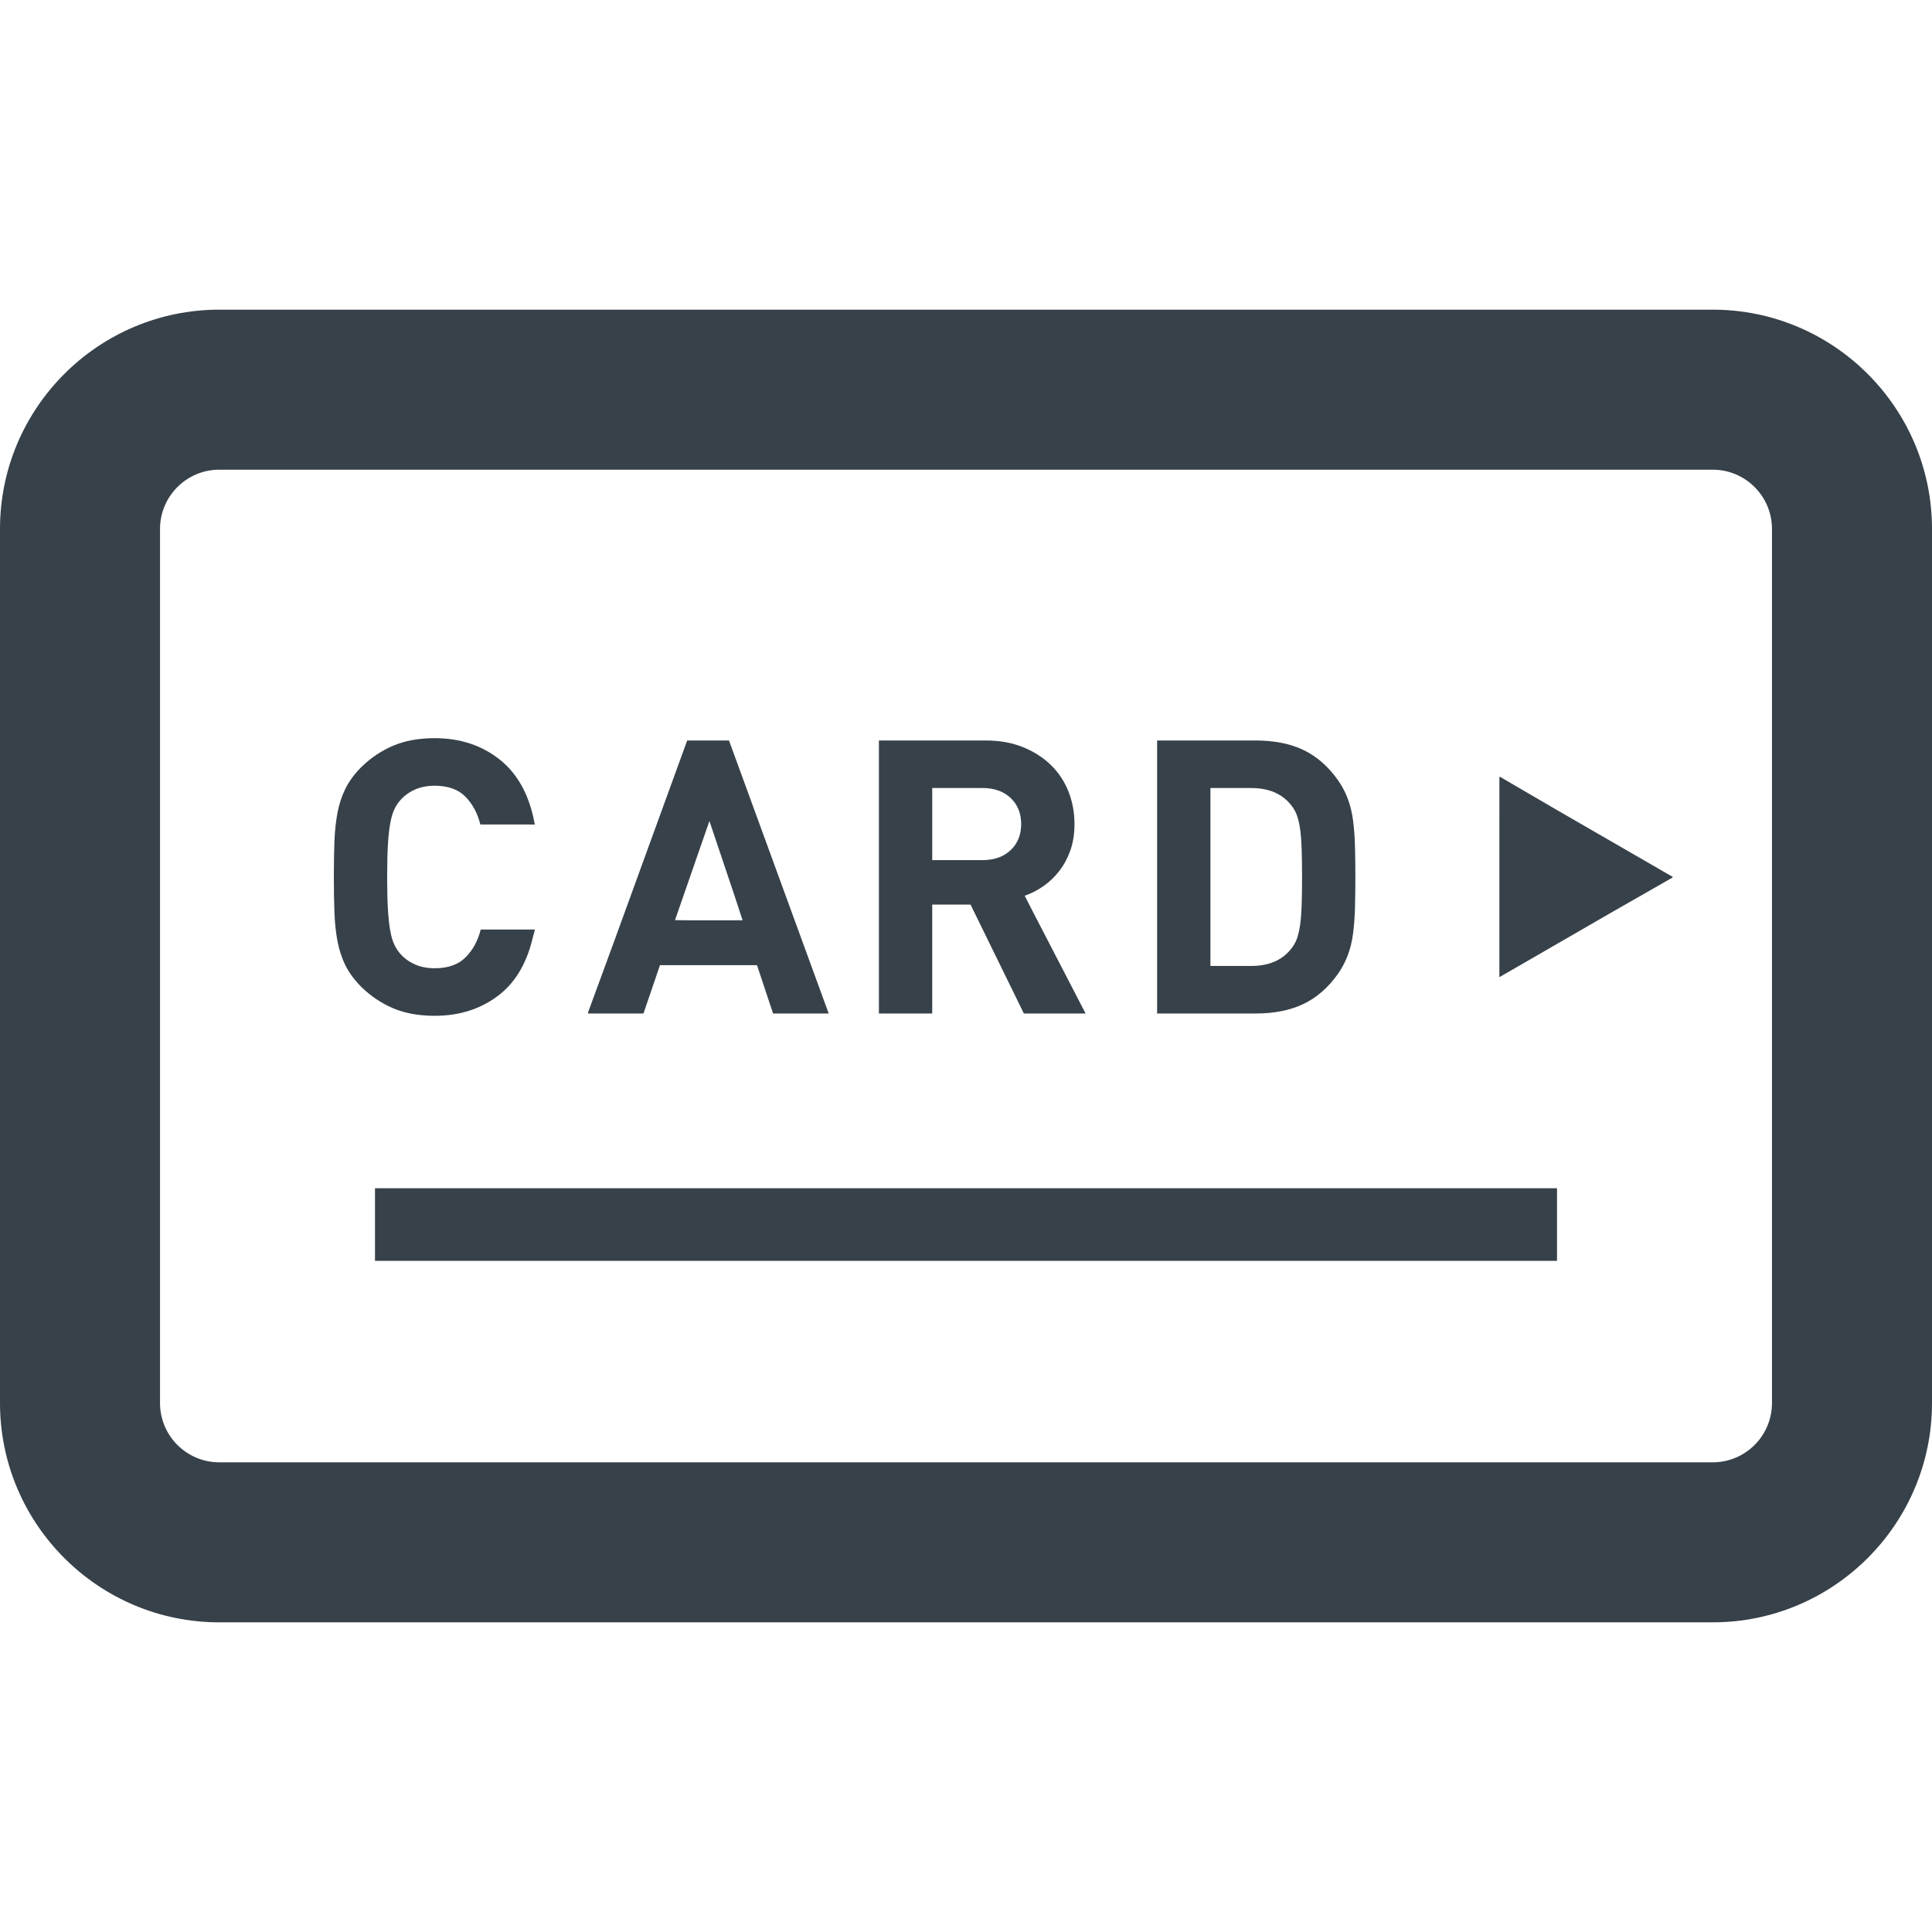 <?xml version="1.0" encoding="utf-8"?>
<!-- Generator: Adobe Illustrator 18.1.1, SVG Export Plug-In . SVG Version: 6.00 Build 0)  -->
<!DOCTYPE svg PUBLIC "-//W3C//DTD SVG 1.1//EN" "http://www.w3.org/Graphics/SVG/1.1/DTD/svg11.dtd">
<svg version="1.1" id="_x31_0" xmlns="http://www.w3.org/2000/svg" xmlns:xlink="http://www.w3.org/1999/xlink" x="0px" y="0px"
	 viewBox="0 0 512 512" style="enable-background:new 0 0 512 512;" xml:space="preserve">
<style type="text/css">
	.st0{fill:#374149;}
</style>
<g>
	<path class="st0" d="M453.894,82.064H58.11C26.07,82.064,0,108.131,0,140.174V371.83c0,32.039,26.07,58.106,58.11,58.106h395.785
		c32.039,0,58.106-26.066,58.106-58.106V140.174C512,108.131,485.934,82.064,453.894,82.064z M42.406,140.174
		c0-8.66,7.043-15.703,15.703-15.703h395.785c8.656,0,15.699,7.043,15.699,15.703V371.83c0,8.656-7.043,15.703-15.699,15.703H58.11
		c-8.66,0-15.703-7.047-15.703-15.703V140.174z"/>
	<path class="st0" d="M89.438,249.432c0.442,2.34,1.152,4.488,2.137,6.453c0.98,1.965,2.386,3.863,4.214,5.692
		c2.504,2.438,5.317,4.32,8.434,5.64c3.118,1.321,6.774,1.981,10.973,1.981c6.778,0,12.555-1.91,17.332-5.738
		c4.356-3.492,7.211-8.625,8.723-15.242c0.148-0.586,0.347-1.113,0.472-1.722h-0.039c0.008-0.058,0.028-0.102,0.039-0.16h-14.328
		c-0.746,2.981-2.082,5.438-4.015,7.367c-1.93,1.934-4.661,2.894-8.184,2.894c-1.961,0-3.707-0.336-5.226-1.015
		c-1.527-0.676-2.797-1.59-3.817-2.742c-0.675-0.742-1.234-1.59-1.671-2.543c-0.446-0.946-0.801-2.164-1.066-3.656
		c-0.274-1.492-0.477-3.367-0.614-5.637c-0.137-2.27-0.203-5.133-0.203-8.59c0-3.458,0.066-6.317,0.203-8.59
		c0.137-2.266,0.34-4.144,0.614-5.637c0.266-1.492,0.621-2.71,1.066-3.656c0.437-0.953,0.996-1.797,1.671-2.543
		c1.02-1.148,2.29-2.062,3.817-2.742c1.519-0.68,3.266-1.016,5.226-1.016c3.523,0,6.238,0.961,8.137,2.894
		c1.894,1.93,3.215,4.387,3.961,7.367h12.153l2.121,0.027c-0.004-0.011-0.004-0.019-0.008-0.027h0.164
		c-1.355-7.586-4.422-13.293-9.195-17.121c-4.777-3.828-10.554-5.746-17.332-5.746c-4.199,0-7.855,0.664-10.973,1.985
		c-3.117,1.32-5.93,3.203-8.434,5.64c-1.828,1.829-3.234,3.727-4.214,5.692c-0.985,1.965-1.695,4.113-2.137,6.449
		c-0.438,2.34-0.711,4.894-0.813,7.676c-0.102,2.778-0.152,5.89-0.152,9.348c0,3.457,0.05,6.57,0.152,9.347
		C88.726,244.541,89,247.096,89.438,249.432z"/>
	<path class="st0" d="M155.855,268.428l-0.058,0.16h14.73l4.371-12.805h25.711l4.266,12.805h14.738l-26.422-72.351h-11.078
		l-19.504,53.621l-6.813,18.57H155.855z M196.797,243.896h-13.594l-4.32-0.054l9.121-26.266l6.691,19.91L196.797,243.896z"/>
	<path class="st0" d="M247.05,239.728h10.157l14.129,28.859h16.359l-14.203-27.426l-1.934-3.781c1.754-0.61,3.426-1.469,5.012-2.582
		c1.59-1.118,2.996-2.469,4.214-4.066c1.223-1.586,2.184-3.402,2.898-5.434c0.711-2.031,1.067-4.336,1.067-6.914
		c0-3.046-0.528-5.906-1.574-8.582c-1.055-2.676-2.594-5.016-4.626-7.012c-2.031-1.996-4.503-3.59-7.418-4.777
		c-2.914-1.184-6.199-1.778-9.855-1.778h-28.352v72.351h14.125V239.728z M267.832,225.299c-1.867,1.762-4.355,2.645-7.473,2.645
		H247.05v-19.11h13.309c3.118,0,5.606,0.882,7.473,2.645c1.859,1.766,2.793,4.062,2.793,6.906
		C270.625,221.236,269.691,223.537,267.832,225.299z"/>
	<path class="st0" d="M306.649,268.428v0.16h26.113c4.95,0,9.18-0.847,12.703-2.539c3.523-1.695,6.57-4.37,9.149-8.027
		c1.082-1.562,1.941-3.203,2.586-4.93c0.645-1.73,1.102-3.625,1.375-5.691c0.27-2.066,0.442-4.332,0.508-6.809
		c0.066-2.473,0.105-5.199,0.105-8.179c0-2.981-0.038-5.707-0.105-8.18c-0.066-2.473-0.238-4.742-0.508-6.809
		c-0.274-2.066-0.73-3.961-1.375-5.691c-0.645-1.726-1.504-3.367-2.586-4.926c-2.578-3.66-5.626-6.336-9.149-8.031
		c-3.523-1.692-7.754-2.539-12.703-2.539h-26.113v71.973V268.428L306.649,268.428z M344.55,219.76
		c0.203,1.461,0.336,3.222,0.406,5.286c0.066,2.066,0.106,4.523,0.106,7.367c0,2.843-0.039,5.301-0.106,7.367
		c-0.07,2.07-0.203,3.828-0.406,5.285c-0.202,1.457-0.492,2.691-0.863,3.711c-0.37,1.011-0.902,1.93-1.574,2.738
		c-2.375,2.984-5.898,4.476-10.57,4.476h-10.77v-47.156h10.77c4.672,0,8.195,1.492,10.57,4.477c0.671,0.808,1.203,1.722,1.574,2.738
		C344.058,217.068,344.348,218.303,344.55,219.76z"/>
	<polygon class="st0" points="443.258,232.548 443.176,232.502 443.336,232.412 412.77,214.764 397.516,205.861 397.516,205.955 
		397.355,205.861 397.351,258.959 427.961,241.287 	"/>
	<rect x="99.379" y="314.9" class="st0" width="313.246" height="19.238"/>
</g>
</svg>
